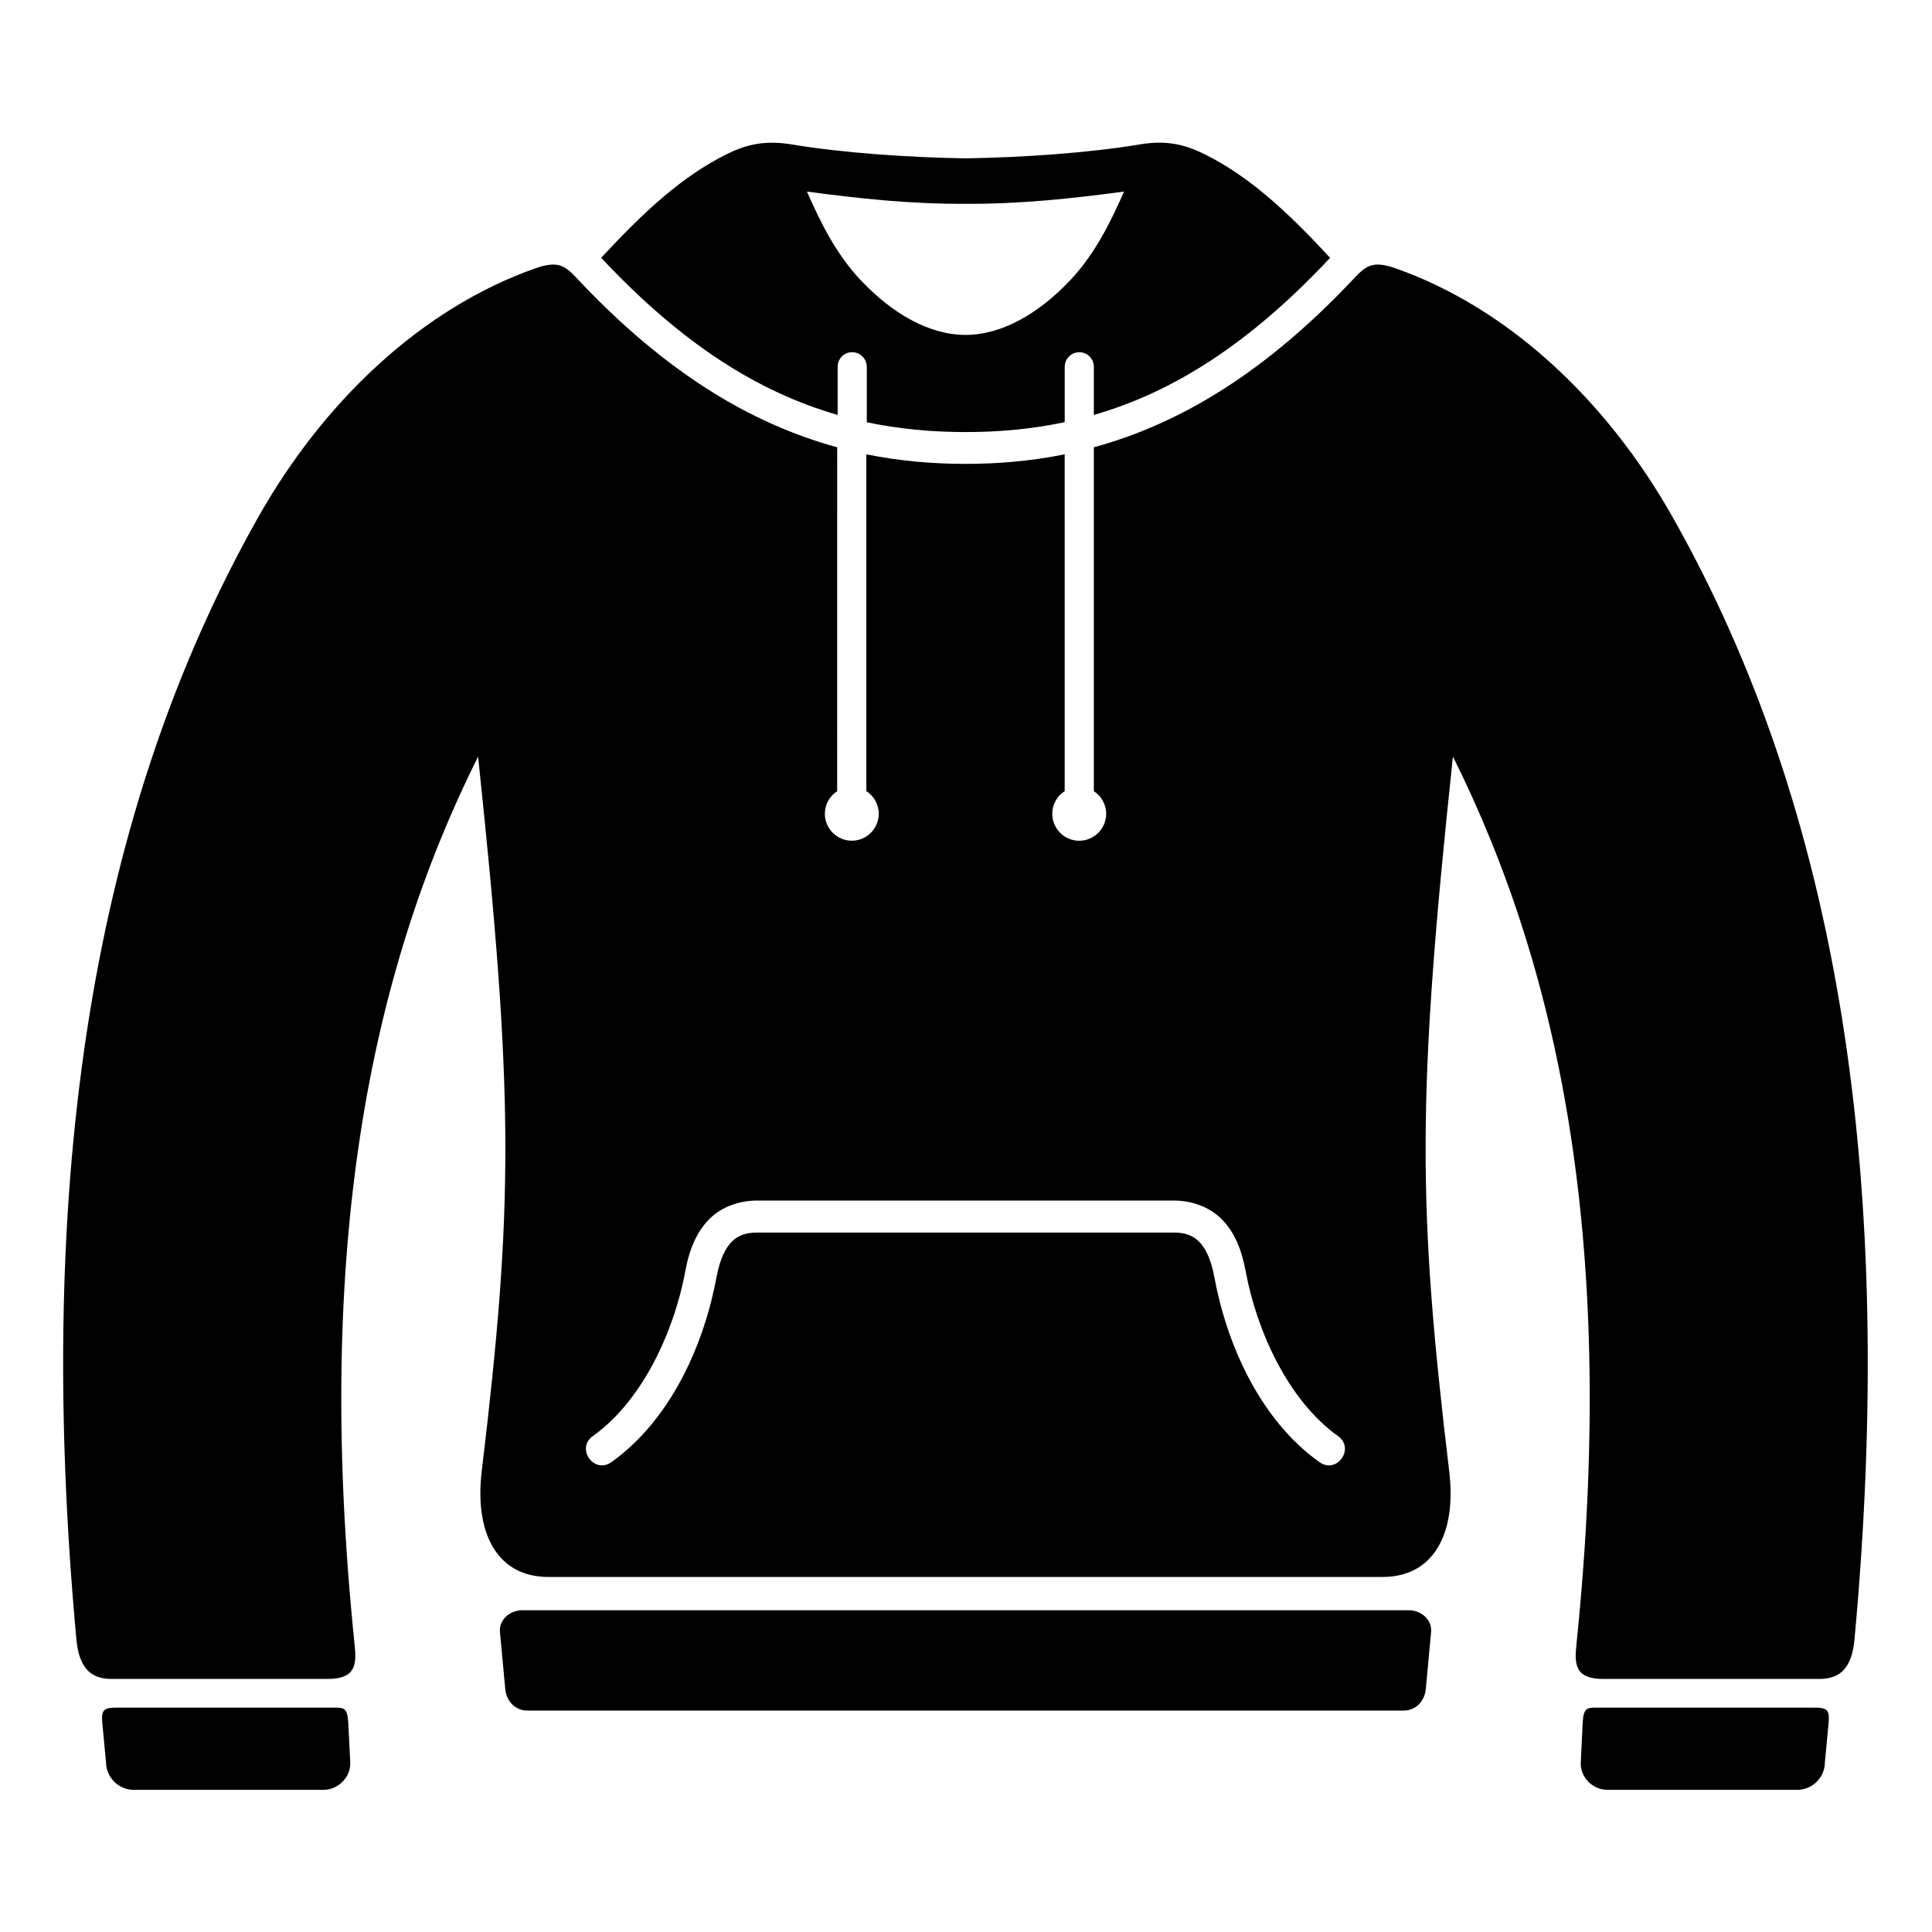 <?xml version="1.0" encoding="UTF-8"?>
<!-- Uploaded to: SVG Find, www.svgfind.com, Generator: SVG Find Mixer Tools -->
<svg fill="#000000" width="800px" height="800px" version="1.1" viewBox="144 144 512 512" xmlns="http://www.w3.org/2000/svg">
 <g fill-rule="evenodd">
  <path d="m357.85 194.77c13.906 1.863 27.434 3.32 42.047 3.242 14.578 0.082 28.129-1.406 41.984-3.242-3.469 7.875-7.613 16.441-14.262 23.496-8.246 8.75-18.07 14.492-27.75 14.492-9.711 0-19.508-5.75-27.762-14.492-6.652-7.055-10.789-15.625-14.258-23.496zm-8.777-12.941c-4.547-0.09-8.336 0.957-12.477 3.027-11.777 5.828-21.949 15.219-33.27 27.469 21.457 22.914 41.691 35.598 62.656 41.633v-12.691c-0.027-2.129 1.656-3.902 3.785-3.934 2.188-0.027 3.969 1.746 3.941 3.934v14.637c8.508 1.785 17.203 2.598 26.215 2.598 8.98 0 17.695-0.812 26.238-2.625v-14.605c-0.027-2.129 1.664-3.902 3.789-3.934 2.188-0.027 3.965 1.746 3.934 3.934v12.691c20.938-6.039 41.141-18.719 62.602-41.633-11.285-12.25-21.492-21.637-33.27-27.469-5.508-2.738-10.41-3.734-17.285-2.57-13.301 2.215-30.852 3.441-46.008 3.672-15.199-0.23-32.715-1.457-46.016-3.672-1.719-0.293-3.32-0.438-4.836-0.461z"/>
  <path d="m282.36 570.73c-3.242 0-6.156 2.57-5.867 5.715l1.406 15.188c0.293 3.152 2.621 5.688 5.859 5.688h232.2c3.269 0 5.598-2.535 5.891-5.688l1.406-15.188c0.293-3.152-2.625-5.715-5.891-5.715z"/>
  <path d="m344.75 462.16h110.23c4.785 0 9.359 1.574 12.719 4.875 3.352 3.32 5.328 7.988 6.41 13.816 2.859 15.602 11.168 34.23 24.457 43.707 4.637 3.293-0.32 10.234-4.926 6.902-16.094-11.488-24.691-31.891-27.84-49.098-0.879-4.727-2.367-7.664-4.055-9.332-1.695-1.656-3.648-2.391-6.769-2.391h-110.23c-3.117 0-5.106 0.734-6.789 2.391-1.664 1.664-3.18 4.606-4.055 9.332-3.152 17.203-11.75 37.613-27.848 49.098-4.606 3.332-9.562-3.609-4.926-6.902 13.324-9.477 21.609-28.105 24.492-43.707 1.051-5.828 3.066-10.496 6.387-13.816 3.352-3.301 7.957-4.875 12.738-4.875zm-54.781-248.02c-1.074 0.082-2.305 0.352-3.824 0.875-30.379 10.613-56.41 35.395-73.707 66.039-43.961 77.84-59.387 175.69-48.191 297.41 0.734 7.727 3.941 10.473 9.332 10.473h57.262c7.754 0 7.641-4.203 7.113-9.277-10.699-104.14 3.879-177.35 32.742-235.16 9.562 90.262 9.387 119.1 0.961 189.45-1.953 16.562 4.227 27.938 17.605 27.961h221.18c13.414-0.023 19.594-11.398 17.617-27.961-8.398-70.348-8.605-99.188 0.984-189.45 28.84 57.816 43.445 131.02 32.742 235.16-0.52 5.078-0.645 9.277 7.082 9.277h57.262c5.394 0 8.625-2.75 9.332-10.473 11.195-121.72-4.191-219.57-48.191-297.41-17.285-30.648-43.301-55.426-73.707-66.039-1.484-0.52-2.738-0.789-3.789-0.875-3.203-0.242-4.809 1.34-7.227 3.934-22.98 24.379-45.453 38.109-68.668 44.465v91.141c2.043 1.316 3.269 3.559 3.269 5.981 0 3.934-3.207 7.144-7.144 7.144-3.941 0-7.144-3.207-7.144-7.144 0-2.418 1.227-4.695 3.293-6.008l-0.004-89.254c-8.625 1.746-17.375 2.535-26.293 2.535-8.93 0-17.668-0.789-26.27-2.535v89.246c2.043 1.316 3.297 3.59 3.297 6.008 0 3.934-3.207 7.144-7.144 7.144-3.941 0-7.144-3.207-7.144-7.144 0-2.418 1.227-4.664 3.262-5.981l0.004-91.137c-23.238-6.356-45.719-20.086-68.691-44.465-2.418-2.598-4.019-4.168-7.199-3.934z"/>
  <path d="m171.13 600.79 0.961 10.184c0.035 3.934 3.125 7.141 7.004 7.344h50.672c3.875 0 7.227-3.352 7.055-7.262l-0.52-10.406c-0.207-4.113-1.172-4.113-3.699-4.113h-57.531c-3.617 0-4.289 0.555-3.941 4.254z"/>
  <path d="m628.58 600.79-0.961 10.184c0 3.934-3.09 7.144-6.992 7.344h-50.672c-3.879 0-7.234-3.352-7.031-7.262l0.5-10.406c0.203-4.113 1.191-4.113 3.734-4.113h57.523c3.578 0 4.25 0.555 3.898 4.254z"/>
 </g>
</svg>
